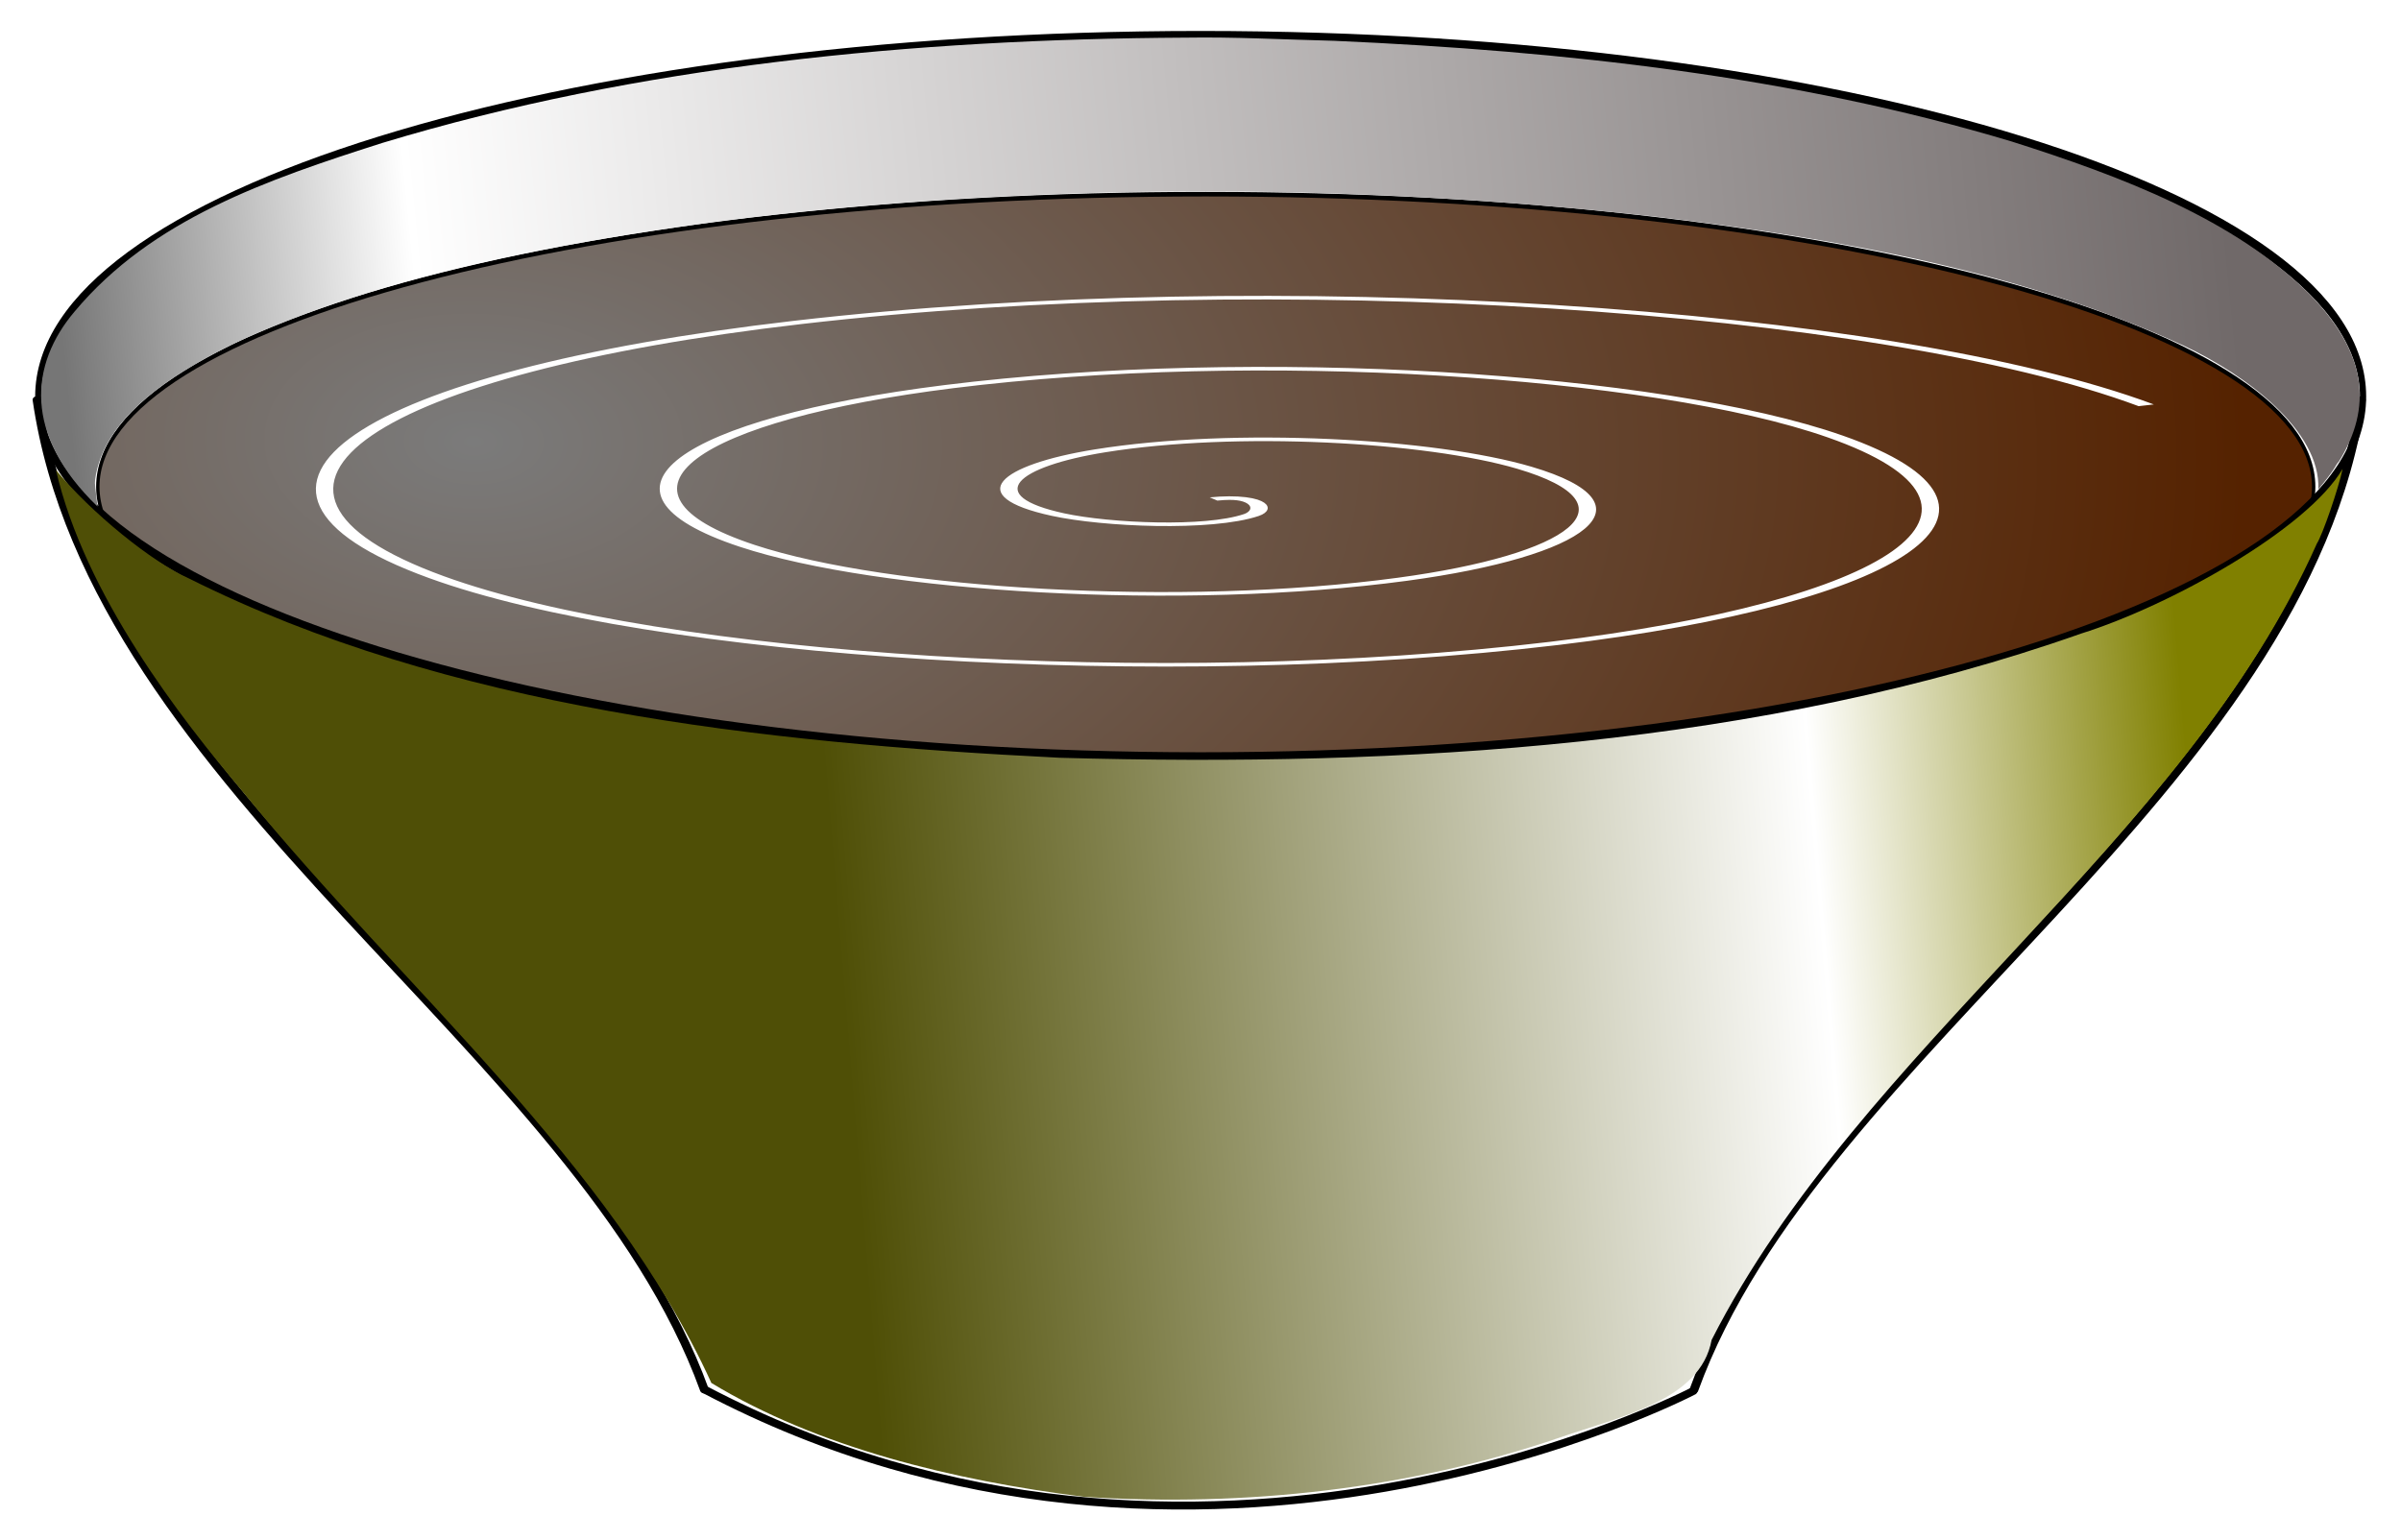 <?xml version="1.0" encoding="UTF-8" standalone="no"?>
<!-- Created with Inkscape (http://www.inkscape.org/) -->
<svg
    xmlns:inkscape="http://www.inkscape.org/namespaces/inkscape"
    xmlns:rdf="http://www.w3.org/1999/02/22-rdf-syntax-ns#"
    xmlns="http://www.w3.org/2000/svg"
    xmlns:sodipodi="http://sodipodi.sourceforge.net/DTD/sodipodi-0.dtd"
    xmlns:cc="http://creativecommons.org/ns#"
    xmlns:xlink="http://www.w3.org/1999/xlink"
    xmlns:dc="http://purl.org/dc/elements/1.1/"
    xmlns:svg="http://www.w3.org/2000/svg"
    xmlns:ns1="http://sozi.baierouge.fr"
    id="svg2"
    sodipodi:docname="bol.svg"
    inkscape:export-filename="C:\Users\Cristi\Documents\caiet de lucru\imagini\bol.png"
    viewBox="0 0 304.62 195.41"
    inkscape:export-xdpi="300"
    version="1.1"
    inkscape:export-ydpi="300"
    inkscape:version="0.48.2 r9819"
  >
  <defs
      id="defs4"
    >
    <radialGradient
        id="radialGradient3798"
        gradientUnits="userSpaceOnUse"
        cy="49.768"
        cx="259.3"
        gradientTransform="matrix(1.596 .031 -.041 .715 -170.3 39.793)"
        r="133.15"
        inkscape:collect="always"
      >
      <stop
          id="stop3794"
          style="stop-color:#7b7b7b"
          offset="0"
      />
      <stop
          id="stop3796"
          style="stop-color:#552200"
          offset="1"
      />
    </radialGradient
    >
    <filter
        id="filter3834"
        height="1.211"
        width="1.206"
        color-interpolation-filters="sRGB"
        y="-.106"
        x="-.103"
        inkscape:collect="always"
      >
      <feGaussianBlur
          id="feGaussianBlur3836"
          stdDeviation="3.134"
          inkscape:collect="always"
      />
    </filter
    >
    <linearGradient
        id="linearGradient3854"
        y2="121.51"
        gradientUnits="userSpaceOnUse"
        x2="180.31"
        y1="95.748"
        x1="511.64"
        inkscape:collect="always"
      >
      <stop
          id="stop3850"
          style="stop-color:#706969"
          offset="0"
      />
      <stop
          id="stop3856"
          style="stop-color:#ffffff"
          offset=".835"
      />
      <stop
          id="stop3852"
          style="stop-color:#767676"
          offset="1"
      />
    </linearGradient
    >
    <linearGradient
        id="linearGradient3864"
        y2="221.65"
        gradientUnits="userSpaceOnUse"
        x2="506.43"
        y1="235.22"
        x1="298.57"
        inkscape:collect="always"
      >
      <stop
          id="stop3860"
          style="stop-color:#4f4f06"
          offset="0"
      />
      <stop
          id="stop3866"
          style="stop-color:#ffffff"
          offset=".723"
      />
      <stop
          id="stop3862"
          style="stop-color:#808000"
          offset="1"
      />
    </linearGradient
    >
    <filter
        id="filter3868"
        inkscape:collect="always"
        color-interpolation-filters="sRGB"
      >
      <feGaussianBlur
          id="feGaussianBlur3870"
          stdDeviation="1.375"
          inkscape:collect="always"
      />
    </filter
    >
    <filter
        id="filter3876"
        inkscape:collect="always"
        color-interpolation-filters="sRGB"
      >
      <feGaussianBlur
          id="feGaussianBlur3878"
          stdDeviation="1.115"
          inkscape:collect="always"
      />
    </filter
    >
  </defs
  >
  <sodipodi:namedview
      id="base"
      bordercolor="#666666"
      inkscape:pageshadow="2"
      inkscape:window-y="-8"
      fit-margin-left="3"
      pagecolor="#ffffff"
      inkscape:window-height="706"
      inkscape:window-maximized="1"
      inkscape:zoom="1.4"
      inkscape:window-x="-8"
      showgrid="false"
      borderopacity="1.0"
      inkscape:current-layer="layer1"
      inkscape:cx="66.96555"
      inkscape:cy="54.172729"
      fit-margin-top="3"
      fit-margin-right="3"
      fit-margin-bottom="3"
      inkscape:window-width="1366"
      inkscape:pageopacity="0.0"
      inkscape:document-units="px"
  />
  <g
      id="layer1"
      inkscape:label="Layer 1"
      inkscape:groupmode="layer"
      transform="translate(-230.89 -30.97)"
    >
    <path
        id="path3790"
        sodipodi:rx="132.85715"
        sodipodi:ry="25.714285"
        style="stroke-linejoin:round;stroke:#000000;stroke-linecap:round;stroke-width:.404;fill:url(#radialGradient3798)"
        sodipodi:type="arc"
        d="m462.14 87.362c0 14.202-59.482 25.714-132.86 25.714-73.375 0-132.86-11.513-132.86-25.714 0-14.202 59.482-25.714 132.86-25.714 73.375 0 132.86 11.513 132.86 25.714z"
        transform="matrix(1.058 0 0 1.444 35.487 -33.409)"
        sodipodi:cy="87.362183"
        sodipodi:cx="329.28571"
    />
    <g
        id="g2991"
        style="stroke-linecap:round"
        transform="matrix(.829 0 0 .654 127.82 40.919)"
      >
      <path
          id="path2985"
          d="m130 62.362c8.663 75.767 83.389 126.51 102.14 192.14"
          style="stroke:#000000;stroke-linecap:round;stroke-width:1.358;fill:none"
          inkscape:connector-curvature="0"
      />
      <path
          id="path2987"
          style="stroke:#000000;stroke-linecap:round;stroke-width:1.358;fill:none"
          inkscape:connector-curvature="0"
          d="m485.71 62.362c-8.66 75.768-83.39 126.51-102.14 192.15"
      />
    </g
    >
    <path
        id="path2989"
        sodipodi:nodetypes="cc"
        style="stroke:#000000;stroke-linecap:round;stroke-width:1px;fill:none"
        inkscape:connector-curvature="0"
        d="m320.29 207.32c62.79 33.039 125.46 0.168 125.46 0.168"
    />
    <path
        id="path3769"
        sodipodi:rx="132.85715"
        sodipodi:ry="25.714285"
        style="stroke-linejoin:round;stroke:#000000;stroke-linecap:round;stroke-width:.712;fill:none"
        sodipodi:type="arc"
        d="m462.14 87.362c0 14.202-59.482 25.714-132.86 25.714-73.375 0-132.86-11.513-132.86-25.714 0-14.202 59.482-25.714 132.86-25.714 73.375 0 132.86 11.513 132.86 25.714z"
        transform="matrix(1.11 0 0 1.78 17.72 -74.201)"
        sodipodi:cy="87.362183"
        sodipodi:cx="329.28571"
    />
    <path
        id="path3771"
        style="filter:url(#filter3868);fill:url(#linearGradient3864)"
        d="m527.29 120.22c-5.426 11.735-26.465 26.579-40.001 31.942-48.766 21.815-103.54 25.981-156.34 24.106-45.857-2.889-93.774-9.73-133.26-34.798-5.532-3.065-15.008-12.769-20.357-21.071 4.439 24.291 18.953 48.004 28.795 62.768 24.282 37.788 56.126 71.637 71.518 114.42 16.213 12.475 36.961 18.901 57.054 22.098 24.802 2.026 49.837-1.543 72.723-11.473 9.24-4.076 21.591-7.189 23.304-18.973 22.747-56.677 72.302-96.579 92.634-154.55 0.857-1.663 3.306-10.665 3.929-14.464z"
        sodipodi:nodetypes="cccccccccccc"
        inkscape:connector-curvature="0"
        transform="matrix(.829 0 0 .654 90.974 11.86)"
    />
    <path
        id="path3800"
        style="filter:url(#filter3834);stroke:#ffffff;stroke-width:.695px;fill:none"
        sodipodi:revolution="3"
        sodipodi:type="spiral"
        d="m347.49 128.07c1.874-0.912 2.153 2.076 1.515 3.115-1.73 2.814-5.802 1.955-7.745-0.084-3.474-3.648-2.007-9.498 1.684-12.374 5.417-4.22 13.251-2.079 17.004 3.283 5.002 7.147 2.161 17.025-4.882 21.634-8.864 5.8-20.809 2.248-26.264-6.482-6.606-10.573-2.337-24.599 8.081-30.894 12.278-7.418 28.393-2.429 35.524 9.681 8.233 13.981 2.522 32.189-11.28 40.154-15.683 9.05-35.986 2.616-44.783-12.879-9.869-17.383-2.71-39.785 14.479-49.413 19.083-10.689 43.585-2.805 54.043 16.078"
        transform="matrix(3.166 0 0 .654 -715.3 10.539)"
        sodipodi:argument="-19.302334"
        sodipodi:cy="128.0726"
        sodipodi:cx="347.49246"
        sodipodi:t0="0"
        sodipodi:radius="41.56382"
        sodipodi:expansion="1"
    />
    <path
        id="path3842"
        style="filter:url(#filter3876);fill:url(#linearGradient3854)"
        d="m350.21 36.522c-41.68 0.287-83.764 5.42-122.88 20.417-17.728 7.161-35.345 14.855-47.121 32.713-6.87 10.248-7.926 23.893 3.489 37.861-0.344-3.886-0.447-4.279-0.364-5.206 1.295-12.261 11.927-20.624 21.687-26.69 22.53-12.997 48.375-19.028 73.815-23.468 47.344-7.54 95.847-7.591 143.29-0.893 27.927 4.232 56.297 10.694 80.871 25.055 9.571 5.68 20.956 16.548 20.582 27.858 2.842-4.318 2.564-4.644 3.143-5.382 5.122-10.439 4.377-20.905-4.39-32.356-11.53-14.64-28.78-22.96-45.7-29.759-33.12-12.606-68.43-17.558-103.65-19.535-8.18-0.266-15.29-0.767-22.78-0.615z"
        sodipodi:nodetypes="ccccccccccccccc"
        inkscape:connector-curvature="0"
        transform="matrix(.829 0 0 .654 90.974 11.86)"
    />
  </g
  >
</svg
>

